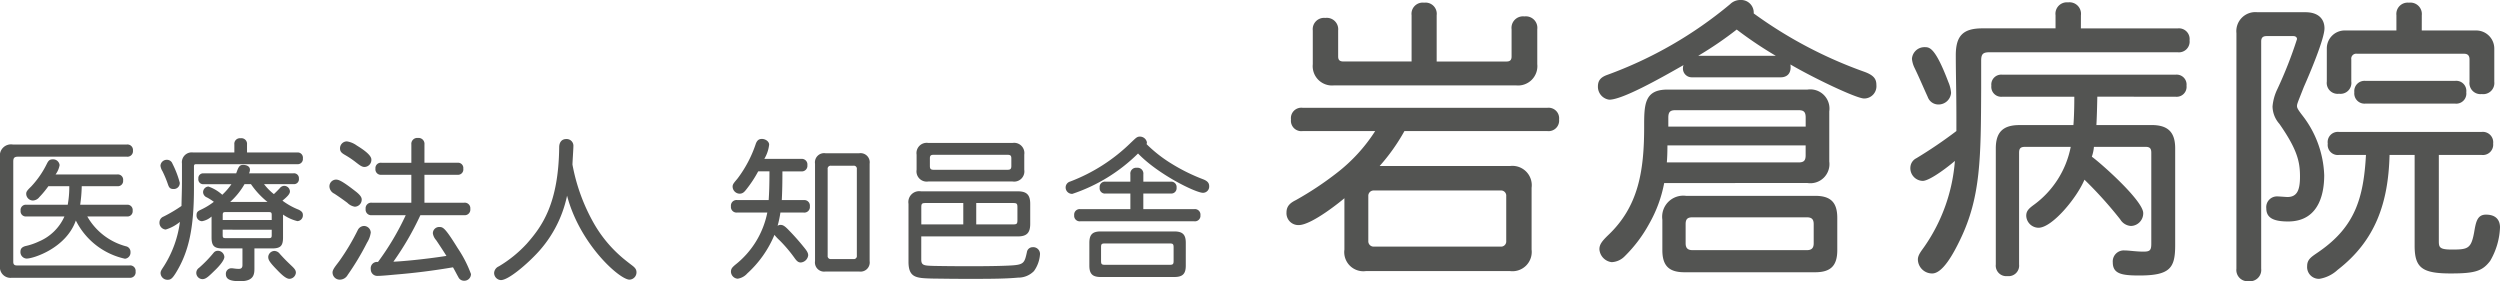 <svg xmlns="http://www.w3.org/2000/svg" width="272.442" height="30.645" viewBox="0 0 272.442 30.645"><g transform="translate(0)"><path d="M1.863-5.585A1.157,1.157,0,0,0,3.155-4.275H15.977a.6.6,0,0,0,.663-.68.592.592,0,0,0-.663-.663H3.7c-.272,0-.391-.119-.391-.391V-16.944c0-.391.119-.527.527-.527H15.688a.6.6,0,0,0,.663-.663.6.6,0,0,0-.663-.663H3.257A1.215,1.215,0,0,0,1.863-17.4Zm12.771-8.673a.57.57,0,0,0,.646-.629.575.575,0,0,0-.646-.646H7.917a2.423,2.423,0,0,0,.442-1.02.712.712,0,0,0-.731-.629c-.306,0-.459.085-.646.459a10.1,10.1,0,0,1-1.735,2.517c-.425.408-.527.561-.527.765a.74.74,0,0,0,.731.748.933.933,0,0,0,.7-.374,10.192,10.192,0,0,0,.986-1.19H9.413a10.575,10.575,0,0,1-.17,2.024H4.754a.575.575,0,0,0-.646.646.57.57,0,0,0,.646.629H8.886A5.285,5.285,0,0,1,6.08-8.22a6.691,6.691,0,0,1-1.462.493c-.391.119-.527.306-.527.629a.705.705,0,0,0,.68.731c.731,0,4.3-1.139,5.357-4.149A7.862,7.862,0,0,0,15.484-6.35a.668.668,0,0,0,.6-.714.619.619,0,0,0-.51-.646,6.9,6.9,0,0,1-4.2-3.248h4.3a.57.57,0,0,0,.646-.629.575.575,0,0,0-.646-.646H10.6a15.459,15.459,0,0,0,.17-2.024Zm11.5,3.69v-.527c0-.289.051-.34.34-.34h4.659c.289,0,.34.051.34.34v.527Zm-2.075-5.085a.52.52,0,0,0-.578.578.525.525,0,0,0,.578.6h3.027a7.2,7.2,0,0,1-1,1.156,4.379,4.379,0,0,0-1.513-.9.623.623,0,0,0-.578.646.648.648,0,0,0,.425.544,6.1,6.1,0,0,1,.748.476,7.572,7.572,0,0,1-1.428.867c-.323.153-.459.255-.459.6a.614.614,0,0,0,.6.646,2.115,2.115,0,0,0,1.037-.51V-8.68c0,.935.289,1.207,1.207,1.207h2.16v1.82c0,.289-.136.408-.391.408-.374,0-.612-.068-.816-.068a.6.6,0,0,0-.6.646c0,.663.7.765,1.581.765,1.513,0,1.53-.816,1.53-1.411v-2.16H31.5c.935,0,1.207-.272,1.207-1.207v-2.483a4.67,4.67,0,0,0,1.564.714.626.626,0,0,0,.6-.646c0-.255-.085-.408-.459-.6a7.524,7.524,0,0,1-1.769-.986c.391-.323.816-.68.816-1a.628.628,0,0,0-.646-.612.638.638,0,0,0-.459.255c-.187.2-.459.476-.646.646a6.069,6.069,0,0,1-1.071-1.088h3.2a.538.538,0,0,0,.6-.6.533.533,0,0,0-.6-.578H29a.808.808,0,0,0,.1-.408c0-.323-.323-.51-.748-.51-.408,0-.51.255-.748.918Zm5.153,1.173a8.9,8.9,0,0,0,1.8,1.939H26.946a7.838,7.838,0,0,0,1.564-1.939Zm2.262,4.966v.578c0,.289-.051.34-.34.34H26.47c-.289,0-.34-.051-.34-.34v-.578Zm-10.016-5.1a10.431,10.431,0,0,0-.8-2.092.635.635,0,0,0-.578-.425.69.69,0,0,0-.731.646,1.509,1.509,0,0,0,.221.6,11.865,11.865,0,0,1,.612,1.479c.119.34.255.459.6.459A.647.647,0,0,0,21.453-14.614ZM28.782-18.8a.615.615,0,0,0-.7-.68.61.61,0,0,0-.68.68v.867H22.882a1.074,1.074,0,0,0-1.19,1.207V-14.7c0,.884-.034,1.564-.051,2.6a15.979,15.979,0,0,1-1.956,1.156.685.685,0,0,0-.442.612.735.735,0,0,0,.68.8,4.475,4.475,0,0,0,1.547-.833,11.8,11.8,0,0,1-1.684,4.727c-.255.408-.425.6-.425.85a.754.754,0,0,0,.8.731c.34,0,.527-.221.833-.7C22.456-7.1,23-9.717,23-14.053v-2.33c0-.221.051-.272.272-.272H34.241a.565.565,0,0,0,.629-.629.57.57,0,0,0-.629-.646H28.782ZM25.619-7.217A.574.574,0,0,0,25.143-7a13.446,13.446,0,0,1-1.6,1.65.663.663,0,0,0-.289.561.687.687,0,0,0,.663.663c.408,0,.714-.323,1.513-1.105.323-.323.884-.952.884-1.326A.718.718,0,0,0,25.619-7.217Zm6.139.017a.7.7,0,0,0-.663.629c0,.289.051.51.935,1.411.408.425.969,1,1.377,1a.731.731,0,0,0,.7-.663c0-.221-.085-.374-.357-.646-.748-.714-.833-.8-1.394-1.411A.761.761,0,0,0,31.758-7.2Zm7.907-11.938a.755.755,0,0,0-.748.748c0,.323.119.493.544.731a9.938,9.938,0,0,1,1.207.816c.374.289.629.493.918.493a.772.772,0,0,0,.748-.816c0-.578-1.309-1.343-1.6-1.53A2.439,2.439,0,0,0,39.666-19.138Zm1.854,9.217a.786.786,0,0,0-.663.442A24.57,24.57,0,0,1,38.85-6.112c-.374.51-.748.918-.748,1.258a.783.783,0,0,0,.833.782.984.984,0,0,0,.816-.51A28.606,28.606,0,0,0,41.86-8.1a2.768,2.768,0,0,0,.408-1.105A.749.749,0,0,0,41.519-9.921Zm6.6-8.877a.645.645,0,0,0-.714-.714.645.645,0,0,0-.714.714v1.99H43.441a.588.588,0,0,0-.663.646.593.593,0,0,0,.663.663h3.248v3.044h-4.3a.61.61,0,0,0-.68.68.61.61,0,0,0,.68.68h3.69a29.14,29.14,0,0,1-3.027,5.1.686.686,0,0,0-.782.782A.705.705,0,0,0,43-4.479c.391,0,1.326-.085,1.854-.136C47.1-4.8,49-5.04,51.229-5.415c.238.408.425.8.578,1.054a.675.675,0,0,0,.6.408.729.729,0,0,0,.782-.731A13.1,13.1,0,0,0,51.74-7.506c-1.326-2.143-1.582-2.3-1.956-2.3a.684.684,0,0,0-.748.7,1.44,1.44,0,0,0,.357.731c.357.527.782,1.173,1.122,1.718-2.415.374-4.881.6-5.782.629a31.731,31.731,0,0,0,2.942-5.068h4.761a.61.61,0,0,0,.68-.68.61.61,0,0,0-.68-.68H48.117V-15.5h3.588a.581.581,0,0,0,.646-.663.575.575,0,0,0-.646-.646H48.117Zm-6.836,6c0-.255-.187-.51-.612-.85-1.5-1.173-1.9-1.326-2.177-1.326a.734.734,0,0,0-.731.765.914.914,0,0,0,.527.765c.527.34,1.139.782,1.428,1a1.463,1.463,0,0,0,.816.425A.773.773,0,0,0,41.281-12.795ZM63.66-13.22c1.394,5.306,5.731,9.149,6.8,9.149a.792.792,0,0,0,.765-.8c0-.34-.187-.527-.476-.748-.578-.442-.969-.748-1.343-1.088a14.019,14.019,0,0,1-2.857-3.554,20.444,20.444,0,0,1-2.3-6.343c0-.289.1-1.684.1-1.99a.737.737,0,0,0-.782-.8c-.51,0-.765.391-.765.884-.068,6.139-1.854,8.622-3.537,10.526a13.552,13.552,0,0,1-3.044,2.466.831.831,0,0,0-.51.714.783.783,0,0,0,.731.782c.85,0,2.789-1.735,3.571-2.534A13.1,13.1,0,0,0,63.66-13.22Zm22.056-2.653c0,1.445-.034,2.4-.085,3.129H82.2a.61.61,0,0,0-.68.68.61.61,0,0,0,.68.68h3.282a9.618,9.618,0,0,1-3.52,5.714c-.306.272-.442.408-.442.748a.789.789,0,0,0,.731.748A1.739,1.739,0,0,0,83.3-4.751a11.737,11.737,0,0,0,2.959-4.2,5.464,5.464,0,0,0,.578.612,15.24,15.24,0,0,1,1.6,1.888c.272.391.442.51.7.51a.887.887,0,0,0,.8-.782c0-.289-.187-.544-.51-.935-.493-.612-1.037-1.224-1.6-1.8-.374-.391-.612-.578-.867-.578a.522.522,0,0,0-.357.1,11.553,11.553,0,0,0,.306-1.445H89.44a.61.61,0,0,0,.68-.68.61.61,0,0,0-.68-.68H87.06c.051-.986.068-1.956.068-3.129h2.041a.61.61,0,0,0,.68-.68.61.61,0,0,0-.68-.68H85.155a3.865,3.865,0,0,0,.527-1.547c0-.357-.408-.629-.782-.629-.306,0-.544.119-.7.612a13.147,13.147,0,0,1-1.939,3.673c-.323.408-.561.612-.561.9a.785.785,0,0,0,.748.782c.34,0,.51-.153.782-.51a12.921,12.921,0,0,0,1.258-1.922Zm9.149-.612a.326.326,0,0,1,.374.374V-6.69a.326.326,0,0,1-.374.374H92.433a.326.326,0,0,1-.374-.374v-9.421a.326.326,0,0,1,.374-.374ZM90.682-6.095a1,1,0,0,0,1.139,1.139h3.673a1,1,0,0,0,1.139-1.139V-16.706a1,1,0,0,0-1.139-1.139H91.821a1,1,0,0,0-1.139,1.139Zm11.581-5.85c0-.408.068-.476.476-.476h4.1v2.33h-4.574Zm10-.476c.408,0,.476.068.476.476v1.377c0,.408-.068.476-.476.476h-4.013v-2.33Zm.51,3.639c.969,0,1.36-.374,1.36-1.36v-2.194c0-.986-.391-1.36-1.36-1.36H102.228a1.181,1.181,0,0,0-1.36,1.36v6.309c0,1.769.867,1.786,2.568,1.837,1.394.017,2.347.034,4.081.034,2.517,0,4-.017,5.289-.136a2.378,2.378,0,0,0,1.735-.714A3.521,3.521,0,0,0,115.2-6.86a.737.737,0,0,0-.8-.748.631.631,0,0,0-.629.544c-.255,1.156-.323,1.36-1.684,1.445-1.156.068-2.942.085-4.574.085-1.684,0-2.959-.017-3.877-.034-1.054-.034-1.377-.034-1.377-.7V-8.782Zm-1.122-8.894c.323,0,.425.085.425.391v.833c0,.306-.1.408-.408.408h-8.061c-.306,0-.408-.1-.408-.408v-.833c0-.306.1-.391.408-.391Zm-9.9,1.633a1.114,1.114,0,0,0,1.275,1.275h9.183a1.114,1.114,0,0,0,1.275-1.275v-1.65a1.114,1.114,0,0,0-1.275-1.275h-9.183a1.114,1.114,0,0,0-1.275,1.275Zm27.566,8.027c.374,0,.442.068.442.442v1.445c0,.374-.068.442-.442.442h-7.023c-.374,0-.442-.068-.442-.442V-7.574c0-.374.051-.442.442-.442ZM120.577-5.6c0,.9.34,1.241,1.241,1.241h8.01c.918,0,1.258-.34,1.258-1.241V-8.084c0-.9-.34-1.241-1.258-1.241h-8.01c-.9,0-1.241.34-1.241,1.241Zm6.241-13.23s.034-.187.034-.2a.776.776,0,0,0-.765-.629c-.323,0-.425.136-.986.663a19.153,19.153,0,0,1-6.615,4.234.673.673,0,0,0-.493.629.7.7,0,0,0,.731.714,18.473,18.473,0,0,0,7.159-4.4c2.228,2.313,6.309,4.285,7.074,4.285a.68.68,0,0,0,.68-.714c0-.34-.17-.561-.629-.748a20.041,20.041,0,0,1-3.537-1.752A14.857,14.857,0,0,1,126.818-18.832Zm2.619,5.374a.583.583,0,0,0,.646-.646.583.583,0,0,0-.646-.646h-2.976v-.8a.638.638,0,0,0-.714-.714.633.633,0,0,0-.7.714v.8h-2.7a.575.575,0,0,0-.646.646.575.575,0,0,0,.646.646h2.7v1.7h-5.459a.6.6,0,0,0-.663.663.6.6,0,0,0,.663.663h12.431a.6.6,0,0,0,.663-.663.6.6,0,0,0-.663-.663h-5.561v-1.7Z" transform="translate(-1.863 34.546)" fill="#535452"/><path d="M18.168-35.961A1.22,1.22,0,0,0,16.8-37.327a1.22,1.22,0,0,0-1.366,1.366v5.042H8.018c-.423,0-.586-.163-.586-.553V-34.3a1.244,1.244,0,0,0-1.4-1.366A1.234,1.234,0,0,0,4.667-34.3v3.676a2.106,2.106,0,0,0,2.31,2.31H26.821a2.106,2.106,0,0,0,2.31-2.31v-3.806a1.253,1.253,0,0,0-1.4-1.4,1.253,1.253,0,0,0-1.4,1.4v2.96c0,.39-.163.553-.553.553H18.168Zm6.962,19.1a.565.565,0,0,1,.618.618v4.88a.565.565,0,0,1-.618.618H11.336a.58.58,0,0,1-.618-.618v-4.88a.58.58,0,0,1,.618-.618Zm5.108-6.474a1.148,1.148,0,0,0,1.269-1.269,1.148,1.148,0,0,0-1.269-1.269H3.561a1.133,1.133,0,0,0-1.269,1.269,1.133,1.133,0,0,0,1.269,1.269h7.905A18.064,18.064,0,0,1,7.3-18.784a35.194,35.194,0,0,1-4.457,2.96c-.586.293-1.041.618-1.041,1.366a1.29,1.29,0,0,0,1.334,1.366c1.464,0,4.847-2.8,4.977-2.928v5.6a2.083,2.083,0,0,0,2.342,2.342H26.17a2.1,2.1,0,0,0,2.342-2.342v-6.734a2.107,2.107,0,0,0-2.342-2.375H11.954a21.165,21.165,0,0,0,2.7-3.806ZM43.412-24.8c0-.618.2-.813.781-.813H57.6c.586,0,.781.2.781.813v.976H43.412Zm14.965,3.025V-20.7c0,.586-.2.781-.781.781H43.25c.033-.358.065-1.008.065-1.854Zm.2,4.1a2.081,2.081,0,0,0,2.375-2.342v-5.465a2.091,2.091,0,0,0-2.375-2.375H43.315c-2.537,0-2.537,1.659-2.537,4.1,0,4.847-.651,8.653-3.9,11.744-.748.716-.976,1.074-.976,1.562a1.527,1.527,0,0,0,1.334,1.4,2.112,2.112,0,0,0,1.431-.651,15.094,15.094,0,0,0,2.668-3.546,14.317,14.317,0,0,0,1.627-4.424ZM46.666-31.537a39.333,39.333,0,0,0,4.2-2.863,42.438,42.438,0,0,0,4.262,2.863Zm9.011,2.342c.455,0,1.2-.228,1.041-1.4,2.5,1.464,7.19,3.709,8.035,3.709a1.336,1.336,0,0,0,1.334-1.464c0-.618-.228-1.041-1.269-1.431a47.6,47.6,0,0,1-12.1-6.376,1.375,1.375,0,0,0-1.431-1.464,1.588,1.588,0,0,0-1.139.455,44.777,44.777,0,0,1-13.4,7.71c-.716.26-1.008.618-1.008,1.269a1.422,1.422,0,0,0,1.236,1.431c1.4,0,5.368-2.212,8.1-3.774a.613.613,0,0,0-.065.26.956.956,0,0,0,.911,1.074Zm2.83,15.257c.521,0,.748.2.748.748v2.082c0,.521-.228.748-.748.748H46.047c-.521,0-.748-.228-.748-.748v-2.082c0-.553.2-.748.748-.748ZM42.762-10.358c0,1.692.716,2.407,2.407,2.407H59.418c1.692,0,2.407-.716,2.407-2.407v-3.513c0-1.692-.716-2.407-2.407-2.407H45.332a2.3,2.3,0,0,0-2.57,2.6Zm28.6-22.122a1.365,1.365,0,0,0-1.4,1.269,2.846,2.846,0,0,0,.293,1.008c.488,1.008.911,2.017,1.431,3.156a1.225,1.225,0,0,0,1.139.813,1.367,1.367,0,0,0,1.4-1.269,3.6,3.6,0,0,0-.293-1.171C72.5-32.447,71.878-32.48,71.357-32.48Zm17.014-3.481a1.253,1.253,0,0,0-1.4-1.4,1.244,1.244,0,0,0-1.366,1.4v1.431h-7.97c-2.115,0-2.9.813-2.9,2.928,0,2.05.065,4.034.065,6.734v1.529a49.231,49.231,0,0,1-4.359,2.96,1.176,1.176,0,0,0-.651.943,1.385,1.385,0,0,0,1.334,1.529c.846,0,3.123-1.822,3.513-2.18a18.876,18.876,0,0,1-3.253,9.239c-.325.488-.781.976-.781,1.5a1.555,1.555,0,0,0,1.562,1.529c1.139,0,2.31-2.147,3.058-3.709,2.245-4.652,2.245-8.914,2.277-16.461v-3.025c0-.716.2-.911.911-.911h20.5a1.167,1.167,0,0,0,1.3-1.3,1.167,1.167,0,0,0-1.3-1.3H88.371ZM98.684-27.08a1.081,1.081,0,0,0,1.2-1.2,1.081,1.081,0,0,0-1.2-1.2H79.816a1.081,1.081,0,0,0-1.2,1.2,1.081,1.081,0,0,0,1.2,1.2h7.84c0,1.659-.065,2.765-.1,3.091H81.67c-1.789,0-2.57.781-2.57,2.537V-8.8a1.148,1.148,0,0,0,1.269,1.269A1.148,1.148,0,0,0,81.637-8.8V-20.964c0-.488.163-.651.651-.651h4.977a10.231,10.231,0,0,1-4.1,6.376c-.521.39-.748.651-.748,1.139a1.356,1.356,0,0,0,1.334,1.3c1.5,0,4.2-3.286,5.01-5.238a43.816,43.816,0,0,1,3.9,4.327,1.464,1.464,0,0,0,1.171.716,1.376,1.376,0,0,0,1.334-1.4c0-1.334-4.489-5.335-5.6-6.149a4.419,4.419,0,0,0,.228-1.074h5.6c.488,0,.651.163.651.651v9.89c0,.716-.13.878-.846.878-.846,0-1.562-.13-2.082-.13a1.2,1.2,0,0,0-1.269,1.3c0,1.269,1.008,1.431,2.9,1.431,3.383,0,3.9-.846,3.9-3.318v-10.54c0-1.757-.781-2.537-2.57-2.537H90.063c.033-.586.065-1.366.1-3.091Zm26.839-8.881a1.244,1.244,0,0,0-1.4-1.366,1.234,1.234,0,0,0-1.366,1.366V-34.3h-5.6a1.952,1.952,0,0,0-1.984,1.984v3.579a1.187,1.187,0,0,0,1.334,1.334,1.187,1.187,0,0,0,1.334-1.334v-2.407a.538.538,0,0,1,.618-.618h11.679c.39,0,.586.2.586.618v2.44a1.2,1.2,0,0,0,1.334,1.334,1.21,1.21,0,0,0,1.366-1.334v-3.611a1.972,1.972,0,0,0-1.984-1.984h-5.921Zm3.611,9.629a1.1,1.1,0,0,0,1.236-1.236,1.1,1.1,0,0,0-1.236-1.236h-9.727a1.115,1.115,0,0,0-1.236,1.236,1.115,1.115,0,0,0,1.236,1.236ZM105.321-8.341a1.225,1.225,0,0,0,1.334,1.366,1.234,1.234,0,0,0,1.366-1.366V-33.1c0-.39.163-.586.586-.586h2.928c.228,0,.39.13.39.325a45.658,45.658,0,0,1-2.147,5.465,5.346,5.346,0,0,0-.521,1.887,2.937,2.937,0,0,0,.748,1.887c1.952,2.8,2.245,4.132,2.245,5.726,0,1.4-.26,2.245-1.366,2.245-.163,0-.911-.065-1.106-.065a1.169,1.169,0,0,0-1.2,1.3c0,1.041.781,1.431,2.375,1.431,3.644,0,3.936-3.579,3.936-5.042A11.224,11.224,0,0,0,112.543-25c-.455-.586-.618-.846-.618-1.041,0-.26.033-.293.748-2.115.651-1.464,2.245-5.238,2.245-6.376,0-1.008-.651-1.757-2.082-1.757H107.6a2.072,2.072,0,0,0-2.277,2.277Zm26.709-12.395a1.125,1.125,0,0,0,1.269-1.236,1.134,1.134,0,0,0-1.269-1.269H116.512a1.111,1.111,0,0,0-1.236,1.269,1.1,1.1,0,0,0,1.236,1.236h2.928c-.26,4.717-1.2,7.808-5.075,10.508-.781.553-1.334.813-1.334,1.594a1.282,1.282,0,0,0,1.334,1.4,3.813,3.813,0,0,0,1.984-.976c4.132-3.188,5.53-7.32,5.661-12.525h2.733v9.89c0,2.407.813,3.025,3.936,3.025,2.668,0,3.448-.26,4.294-1.366a7.8,7.8,0,0,0,1.074-3.644c0-.683-.325-1.4-1.529-1.4-.976,0-1.106.846-1.3,1.984-.325,1.724-.683,1.822-2.407,1.822-1.334,0-1.431-.228-1.431-.911v-9.4Z" transform="translate(138.396 37.62)" fill="#535452"/></g></svg>